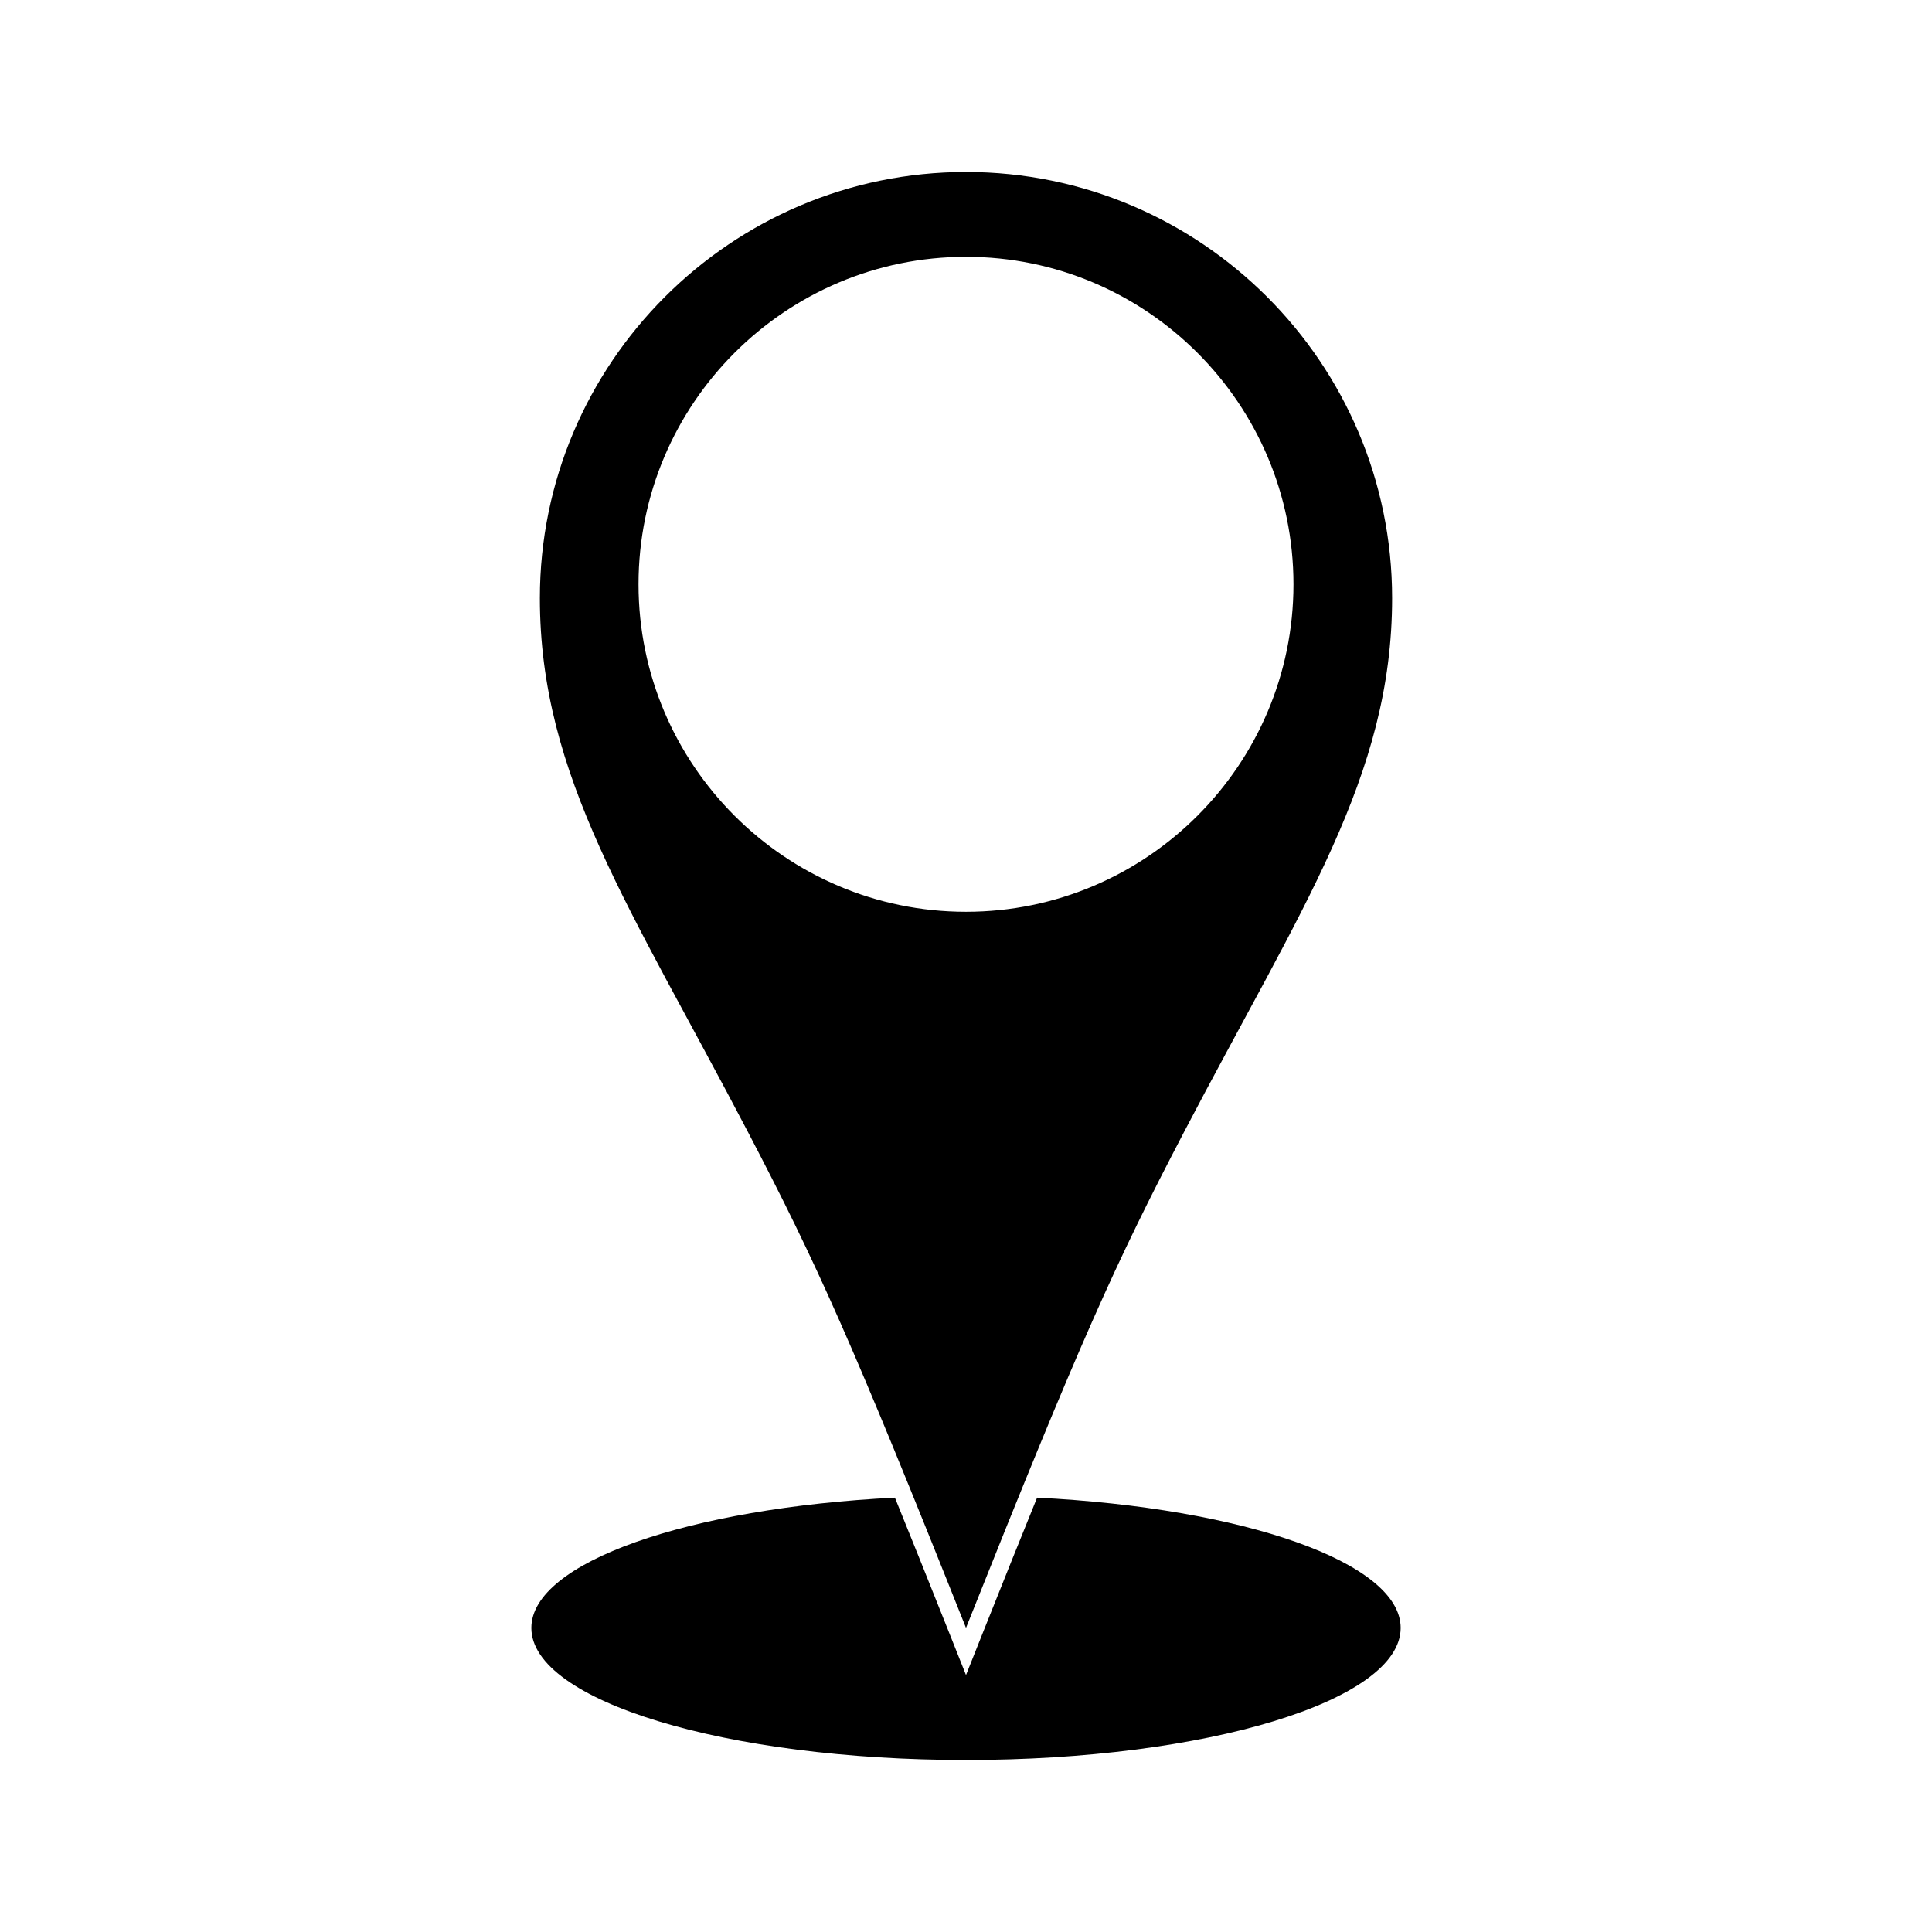 <?xml version="1.0" encoding="UTF-8"?>
<!-- The Best Svg Icon site in the world: iconSvg.co, Visit us! https://iconsvg.co -->
<svg fill="#000000" width="800px" height="800px" version="1.1" viewBox="144 144 512 512" xmlns="http://www.w3.org/2000/svg">
 <g>
  <path d="m400 189.58c-62.27 0-112.93 50.66-112.93 112.93 0 47.324 24.094 82.059 55.191 141.57 18.152 34.742 27.52 55.43 57.738 131.33 30.219-75.898 39.582-96.586 57.738-131.33 31.098-59.512 55.191-94.246 55.191-141.57 0-62.273-50.66-112.93-112.93-112.93zm0 22.48c47.855 0 86.785 38.934 86.785 86.785 0 47.855-38.934 86.789-86.785 86.789-47.855 0-86.785-38.934-86.785-86.789-0.004-47.852 38.93-86.785 86.785-86.785z"/>
  <path d="m418.84 540.89c-4.281 10.531-9.066 22.461-14.551 36.238l-4.289 10.777-4.289-10.777c-5.484-13.777-10.273-25.703-14.551-36.238-54.648 2.734-96.348 17.148-96.348 34.527 0 19.332 51.57 35 115.19 35s115.19-15.672 115.19-35c0-17.379-41.699-31.793-96.348-34.527z"/>
 </g>
</svg>